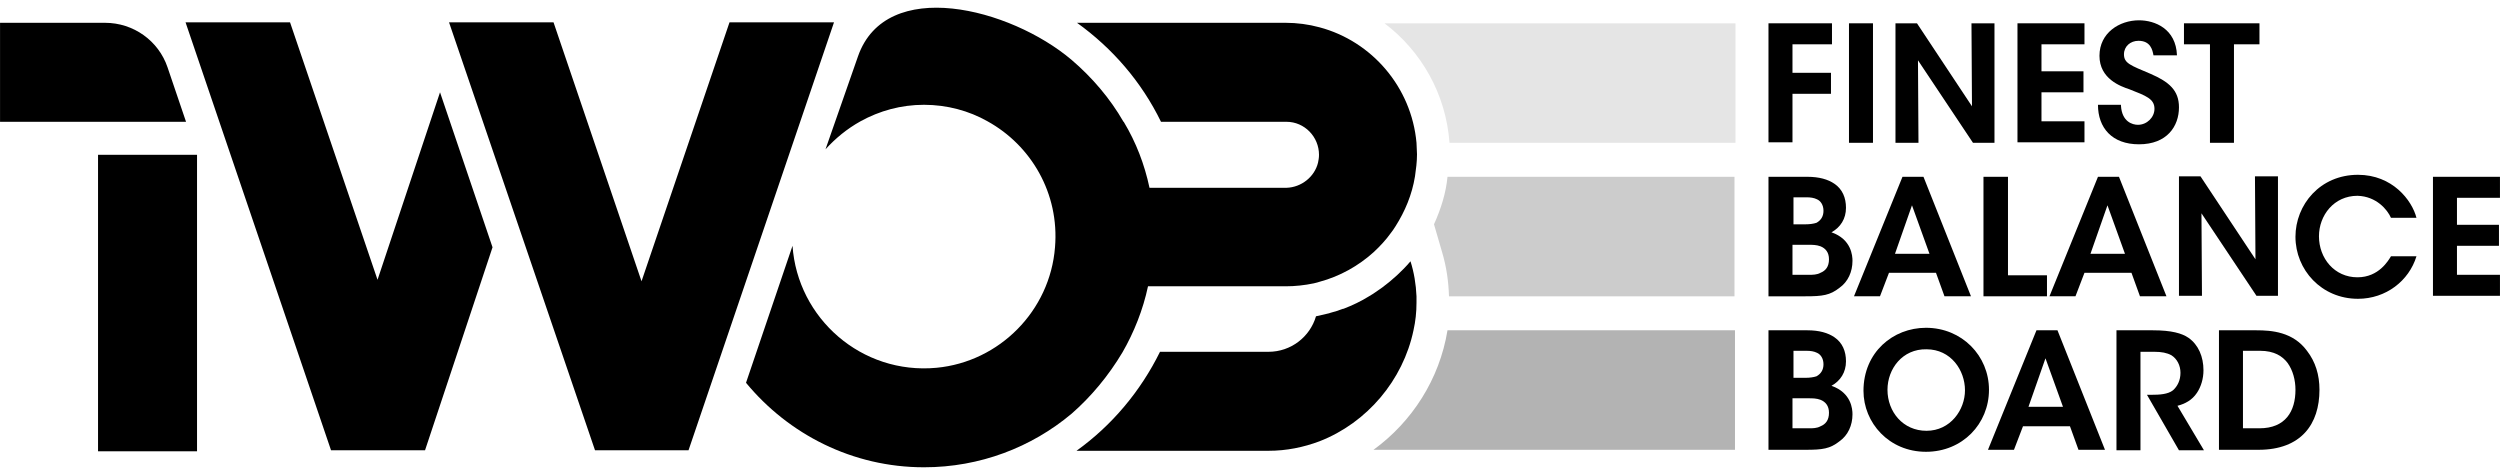 <?xml version="1.0" encoding="utf-8"?>
<!-- Generator: Adobe Illustrator 17.0.0, SVG Export Plug-In . SVG Version: 6.00 Build 0)  -->
<!DOCTYPE svg PUBLIC "-//W3C//DTD SVG 1.1//EN" "http://www.w3.org/Graphics/SVG/1.1/DTD/svg11.dtd">
<svg version="1.1" id="Layer_1" xmlns="http://www.w3.org/2000/svg" xmlns:xlink="http://www.w3.org/1999/xlink" x="0px" y="0px"
	 width="500px" height="95px" viewBox="0 0 500 95" enable-background="new 0 0 500 95" xml:space="preserve">
<g>
	<g>
		<path fill="#E5E5E5" d="M276.899,4.661c7.4,5.6,12.3,14.2,13,23.899h57.198V4.661H276.899z"/>
		<path fill="#B3B3B3" d="M274.699,89.958h72.298V66.059h-57.498C287.899,75.859,282.399,84.358,274.699,89.958z"/>
		<path fill="#CCCCCC" d="M286.799,44.86l1.6,5.5c0.9,3,1.3,5.9,1.4,8.9h57.098V35.36h-57.398
			C289.199,38.56,288.199,41.76,286.799,44.86z"/>
		<path d="M33.507,13.461c-1.8-5.3-6.8-8.9-12.5-8.9H0.008V24.36h37.199L33.507,13.461z"/>
		<path d="M282.699,66.059c0.4-1.8,0.6-3.6,0.6-5.5c0-0.4,0-0.9,0-1.3c-0.1-2.4-0.5-4.8-1.2-7l0,0c-1.7,2-3.6,3.7-5.6,5.2
			c-0.9,0.6-1.8,1.3-2.7,1.8c-1.6,1-3.3,1.8-5.1,2.5c0,0,0,0-0.1,0c-0.8,0.3-1.7,0.6-2.5,0.8c-0.1,0-0.2,0.1-0.3,0.1
			c-0.9,0.2-1.7,0.4-2.6,0.6l0,0c-1.2,4.1-5,7.1-9.5,7.1h-21.699c-3.9,7.9-9.6,14.7-16.699,19.799H247.1h6.6l0,0l0,0
			c3.6,0,7-0.7,10.2-1.9C273.399,84.558,280.599,76.059,282.699,66.059z"/>
		<rect x="19.608" y="30.96" width="19.799" height="59.298"/>
		<polygon points="75.506,55.959 58.006,4.461 37.107,4.461 66.206,90.058 85.006,90.058 98.505,49.459 88.005,18.46 		"/>
		<polygon points="145.903,4.461 128.304,56.259 110.705,4.461 89.805,4.461 119.004,90.058 137.704,90.058 166.803,4.461 		"/>
		<path d="M224.501,70.459c2.3-4,4.1-8.5,5.1-13.2H257.1c1.9,0,3.8-0.2,5.7-0.6c0.4-0.1,0.7-0.2,1.1-0.3c4.1-1.1,7.8-3.2,10.8-5.9
			c1.3-1.2,2.5-2.5,3.5-3.9c0.3-0.4,0.6-0.8,0.9-1.3c1.9-3,3.3-6.3,3.9-10c0.2-1.4,0.4-2.9,0.4-4.4c0-0.8-0.1-1.5-0.1-2.3
			c-1-11.1-8.9-20.299-19.399-23.099c-2.2-0.6-4.5-0.9-6.8-0.9l0,0H257l0,0h-5h-1.6h-34.999c7.1,5.1,12.9,11.8,16.799,19.799H257.3
			l0,0c3.6,0,6.5,3,6.5,6.6c0,0.6-0.1,1.1-0.2,1.6c-0.7,2.8-3.3,4.9-6.3,5l0,0h-0.1h-27.299c-1-4.7-2.7-9.1-5.1-13.1
			c0,0,0-0.1-0.1-0.1c-2.7-4.7-6.3-8.9-10.4-12.4c-12.3-10.4-37.099-16.699-42.699-0.7c-6.5,18.599-6.5,18.599-6.5,18.599
			c2-2.2,4.3-4.1,7-5.6c3.8-2.1,8.1-3.3,12.7-3.3c4.6,0,9,1.2,12.7,3.3c8.7,4.8,14.4,14.4,13.5,25.199
			c-1,12.7-11.1,22.899-23.699,24.099c-14.999,1.4-27.799-9.9-28.799-24.399l0,0l-9.3,27.399l0,0
			c8.5,10.3,21.299,16.899,35.599,16.899c11.2,0,21.499-4,29.499-10.7C218.201,79.358,221.701,75.159,224.501,70.459z"/>
	</g>
	<g>
		<path d="M353.696,4.661h12.7v4.2h-7.9v5.7h7.7v4.2h-7.7v9.7h-4.8L353.696,4.661L353.696,4.661z"/>
		<path d="M369.796,4.661h4.8V28.56h-4.8V4.661z"/>
		<path d="M394.395,21.26l-0.1-16.599h4.6V28.56h-4.3l-11-16.499l0.1,16.499h-4.6V4.661h4.3L394.395,21.26z"/>
		<path d="M403.495,4.661h13.4v4.2h-8.6v5.4h8.4v4.2h-8.4v5.8h8.6v4.2h-13.4V4.661z"/>
		<path d="M424.194,21.16c0.2,3.2,2.3,3.8,3.4,3.8c1.8,0,3.3-1.5,3.3-3.2c0-2-1.7-2.6-5-3.9c-1.8-0.6-6-2.1-6-6.7s4-7.1,7.9-7.1
			c3.2,0,7.4,1.7,7.6,7h-4.7c-0.2-1.1-0.6-2.9-3-2.9c-1.6,0-2.9,1.1-2.9,2.7c0,1.8,1.3,2.2,5.3,3.9c3.7,1.6,5.7,3.3,5.7,6.7
			c0,3.8-2.4,7.4-8,7.4c-5.4,0-8.2-3.3-8.2-7.9h4.6V21.16z"/>
		<path d="M441.994,8.861h-5.2v-4.2h15.099v4.2h-5.1V28.56h-4.8V8.861z"/>
		<path d="M353.696,35.36h7.8c2.3,0,4.1,0.5,5.4,1.4c1.6,1.1,2.3,2.8,2.3,4.8c0,2.2-1.1,3.9-2.9,4.9c4,1.4,4.2,4.7,4.2,5.7
			c0,2.2-0.9,4.2-2.6,5.4c-1.9,1.5-3.4,1.7-6.8,1.7h-7.4V35.36z M358.496,44.86h2.7c0.7,0,1.5-0.1,2.1-0.3c0.9-0.5,1.4-1.3,1.4-2.4
			c0-1.2-0.6-2-1.3-2.3c-0.6-0.3-1.3-0.4-2.1-0.4h-2.6v5.4H358.496z M358.496,54.959h3.4c0.6,0,1.5,0,2.2-0.4c1-0.4,1.7-1.2,1.7-2.7
			c0-1.4-0.7-2.2-1.7-2.6c-0.8-0.3-1.6-0.3-2.4-0.3h-3.2V54.959z"/>
		<path d="M375.996,59.259h-5.2l9.7-23.899h4.2l9.5,23.899h-5.3l-1.7-4.7h-9.4L375.996,59.259z M382.396,41.06l-3.4,9.7h6.9
			L382.396,41.06z"/>
		<path d="M396.795,35.36h4.8v19.699h7.8v4.2h-12.7V35.36H396.795z"/>
		<path d="M415.094,59.259h-5.2l9.7-23.899h4.2l9.5,23.899h-5.3l-1.7-4.7h-9.4L415.094,59.259z M421.494,41.06l-3.4,9.7h6.9
			L421.494,41.06z"/>
		<path d="M451.093,51.859l-0.1-16.599h4.6v23.899h-4.3l-11-16.499l0.1,16.499h-4.6V35.26h4.3L451.093,51.859z"/>
		<path d="M483.292,51.259c-1.5,4.9-6.1,8.5-11.7,8.5c-7.3,0-12.5-5.8-12.5-12.4c0-6.4,4.9-12.4,12.5-12.4c6.9,0,10.8,5.1,11.7,8.6
			h-5.1c-0.7-1.6-2.9-4.3-6.7-4.4c-4.7,0-7.7,3.9-7.7,8.1c0,4.4,3.1,8.2,7.7,8.2c4.3,0,6.2-3.4,6.7-4.2L483.292,51.259
			L483.292,51.259z"/>
		<path d="M486.592,35.36h13.4v4.2h-8.6v5.4h8.4v4.2h-8.4v5.8h8.6v4.2h-13.4V35.36z"/>
		<path d="M353.696,66.059h7.8c2.3,0,4.1,0.5,5.4,1.4c1.6,1.1,2.3,2.8,2.3,4.8c0,2.2-1.1,3.9-2.9,4.9c4,1.4,4.2,4.7,4.2,5.7
			c0,2.2-0.9,4.2-2.6,5.4c-1.9,1.5-3.4,1.7-6.8,1.7h-7.4V66.059z M358.496,75.559h2.7c0.7,0,1.5-0.1,2.1-0.3
			c0.9-0.5,1.4-1.3,1.4-2.4c0-1.2-0.6-2-1.3-2.3c-0.6-0.3-1.3-0.4-2.1-0.4h-2.6v5.4H358.496z M358.496,85.658h3.4
			c0.6,0,1.5,0,2.2-0.4c1-0.4,1.7-1.2,1.7-2.7c0-1.4-0.7-2.2-1.7-2.6c-0.8-0.3-1.6-0.3-2.4-0.3h-3.2V85.658z"/>
		<path d="M372.696,78.158c0-7.7,5.9-12.6,12.5-12.6c7.2,0,12.6,5.6,12.6,12.4s-5.3,12.4-12.6,12.4
			C377.796,90.358,372.696,84.558,372.696,78.158L372.696,78.158z M377.496,77.958c0,4.4,3.1,8.2,7.8,8.2c4.8,0,7.7-4.2,7.7-8.1
			c0-4-2.8-8.2-7.7-8.2C380.496,69.759,377.496,73.759,377.496,77.958L377.496,77.958z"/>
		<path d="M402.795,89.958h-5.2l9.7-23.899h4.2l9.5,23.899h-5.3l-1.7-4.7h-9.4L402.795,89.958z M409.095,71.659l-3.4,9.7h6.9
			L409.095,71.659z"/>
		<path d="M423.394,66.059h7.2c3.7,0,5.8,0.6,7.1,1.5c2,1.4,3,3.8,3,6.5c0,1.7-0.5,3.3-1.3,4.5c-1,1.5-2.4,2.2-3.9,2.6l5.3,8.9h-5
			l-6.4-11.1h0.9c1.6,0,3.3-0.1,4.3-0.9c0.9-0.8,1.5-2,1.5-3.5c0-1.5-0.7-2.8-1.8-3.5c-0.9-0.5-2-0.7-3.4-0.7h-2.8v19.699h-4.8
			V66.059H423.394z"/>
		<path d="M443.693,66.059h7.6c3,0,7.3,0.3,10.1,4.1c1.7,2.2,2.5,4.8,2.5,7.8c0,6.8-3.6,12-12.2,12h-7.9V66.059H443.693z
			 M448.493,85.658h3.4c5.2,0,7.2-3.4,7.2-7.7c0-1.9-0.5-3.9-1.6-5.4c-1-1.3-2.6-2.4-5.5-2.4h-3.4v15.499H448.493z"/>
	</g>
</g>
<g>
</g>
<g>
</g>
<g>
</g>
<g>
</g>
<g>
</g>
<g>
</g>
<g>
</g>
<g>
</g>
<g>
</g>
<g>
</g>
<g>
</g>
<g>
</g>
<g>
</g>
<g>
</g>
<g>
</g>
</svg>
